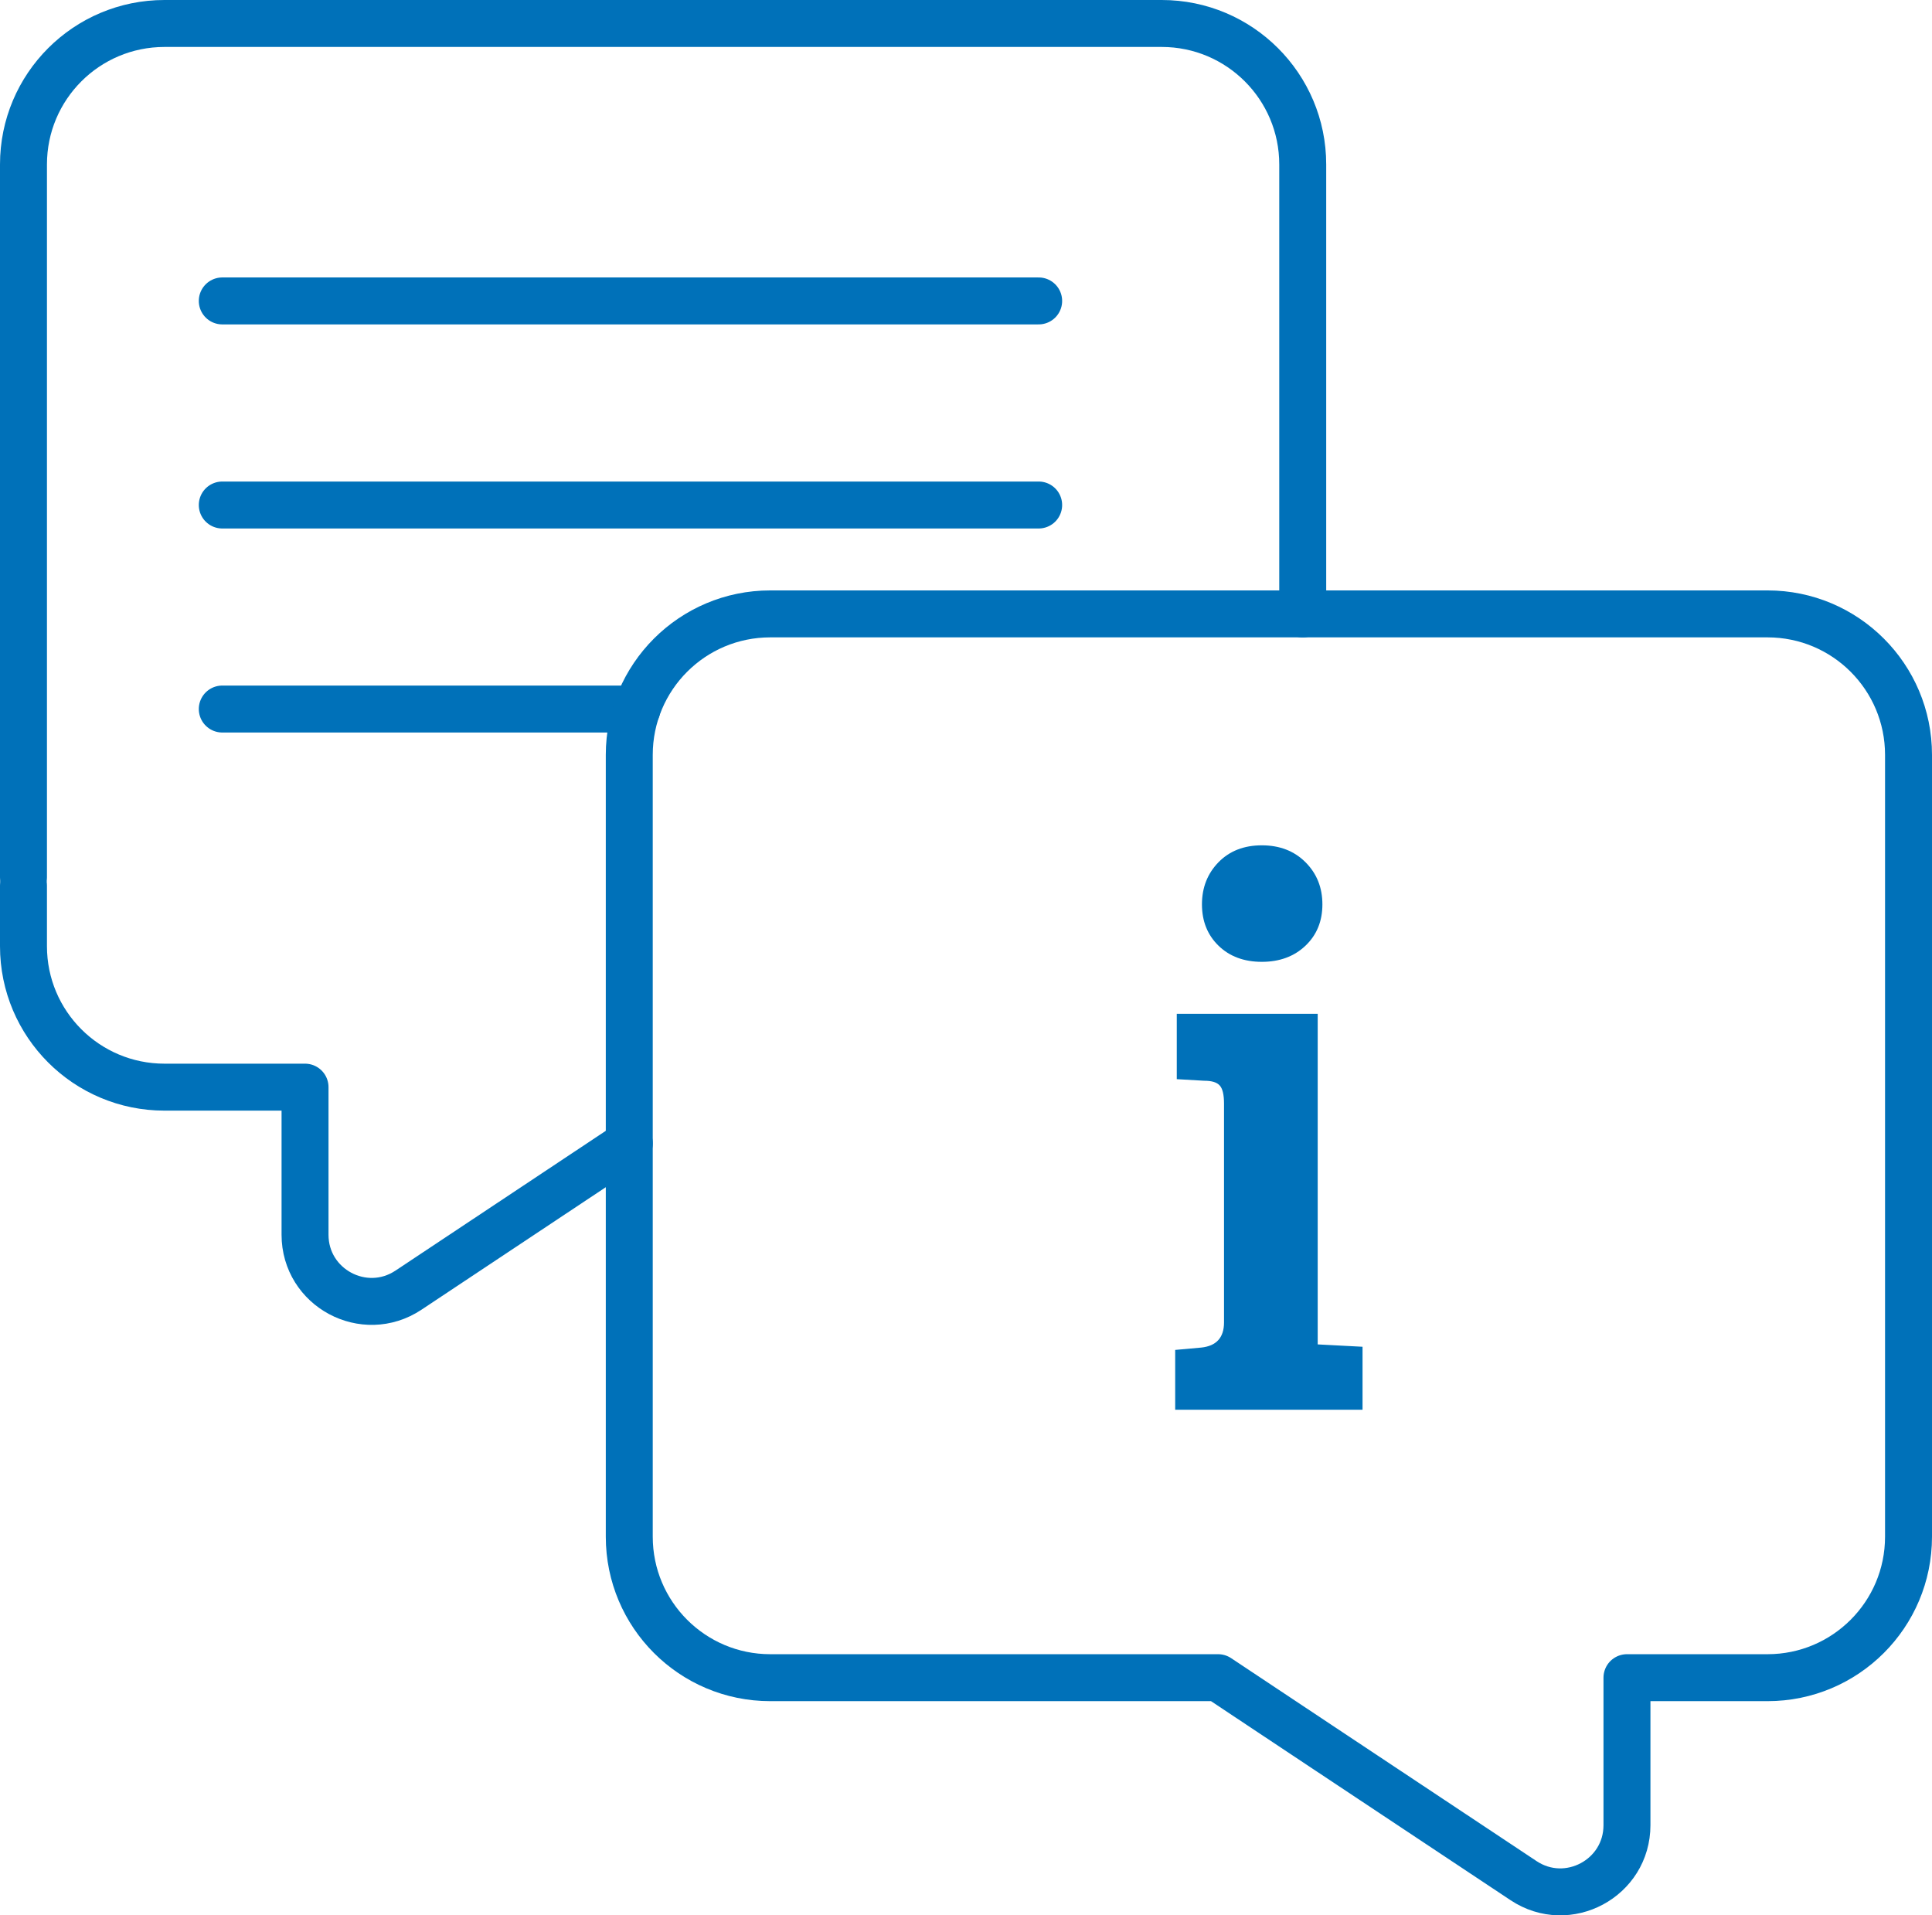 <?xml version="1.0" encoding="UTF-8"?>
<svg id="Ebene_2" data-name="Ebene 2" xmlns="http://www.w3.org/2000/svg" viewBox="0 0 329.16 326.32">
  <defs>
    <style>
      .cls-1 {
        fill: #0071b9;
      }

      .cls-2 {
        fill: none;
        stroke: #0071b9;
        stroke-linecap: round;
        stroke-linejoin: round;
        stroke-width: 8px;
      }
    </style>
  </defs>
  <g id="Ebene_2-2" data-name="Ebene 2">
    <g id="Ebene_15" data-name="Ebene 15">
      <g id="g183">
        <g id="g185">
          <g id="g187">
            <g id="g193">
              <path id="path195" class="cls-2" d="m4,150.86v10.35c0,13.26,10.75,24.01,24.02,24.01h23.95v25.14c0,9.05,10.07,14.46,17.62,9.45l37.63-25.01"/>
            </g>
            <g id="g197">
              <path id="path199" class="cls-2" d="m4,149.48V28.02C4,14.75,14.75,4,28.02,4h169.91c13.26,0,24.02,10.75,24.02,24.02v76.58"/>
            </g>
            <g id="g201">
              <path id="path203" class="cls-2" d="m37.87,51.27h139.09"/>
            </g>
            <g id="g205">
              <path id="path207" class="cls-2" d="m37.87,86.04h139.09"/>
            </g>
            <g id="g209">
              <path id="path211" class="cls-2" d="m108.52,120.8H37.87"/>
            </g>
            <g id="g213">
              <path id="path215" class="cls-2" d="m225.55,297.81l34.02,22.6c7.54,5.01,17.62-.4,17.62-9.45v-25.13h23.95c13.27,0,24.02-10.75,24.02-24.02v-133.2c0-13.27-10.75-24.02-24.02-24.02h-169.91c-13.27,0-24.02,10.75-24.02,24.02v133.2c0,13.27,10.75,24.02,24.02,24.02h76.3l18.02,11.98"/>
            </g>
            <path class="cls-1" d="m224.5,172.72v56.33l7.64.4v10.73h-31.92v-10.19l4.43-.4c2.59-.27,3.89-1.7,3.89-4.29v-37.29c0-1.52-.25-2.55-.74-3.08-.49-.54-1.36-.8-2.62-.8l-4.69-.27v-11.13h24.01Zm-16.9-11.6c-1.88-1.83-2.82-4.18-2.82-7.04s.94-5.25,2.82-7.18c1.88-1.92,4.34-2.88,7.38-2.88s5.52.96,7.44,2.88c1.92,1.92,2.88,4.31,2.88,7.18s-.96,5.21-2.88,7.04c-1.92,1.83-4.41,2.75-7.44,2.75s-5.5-.92-7.38-2.75Z"/>
          </g>
        </g>
      </g>
    </g>
  </g>
</svg>